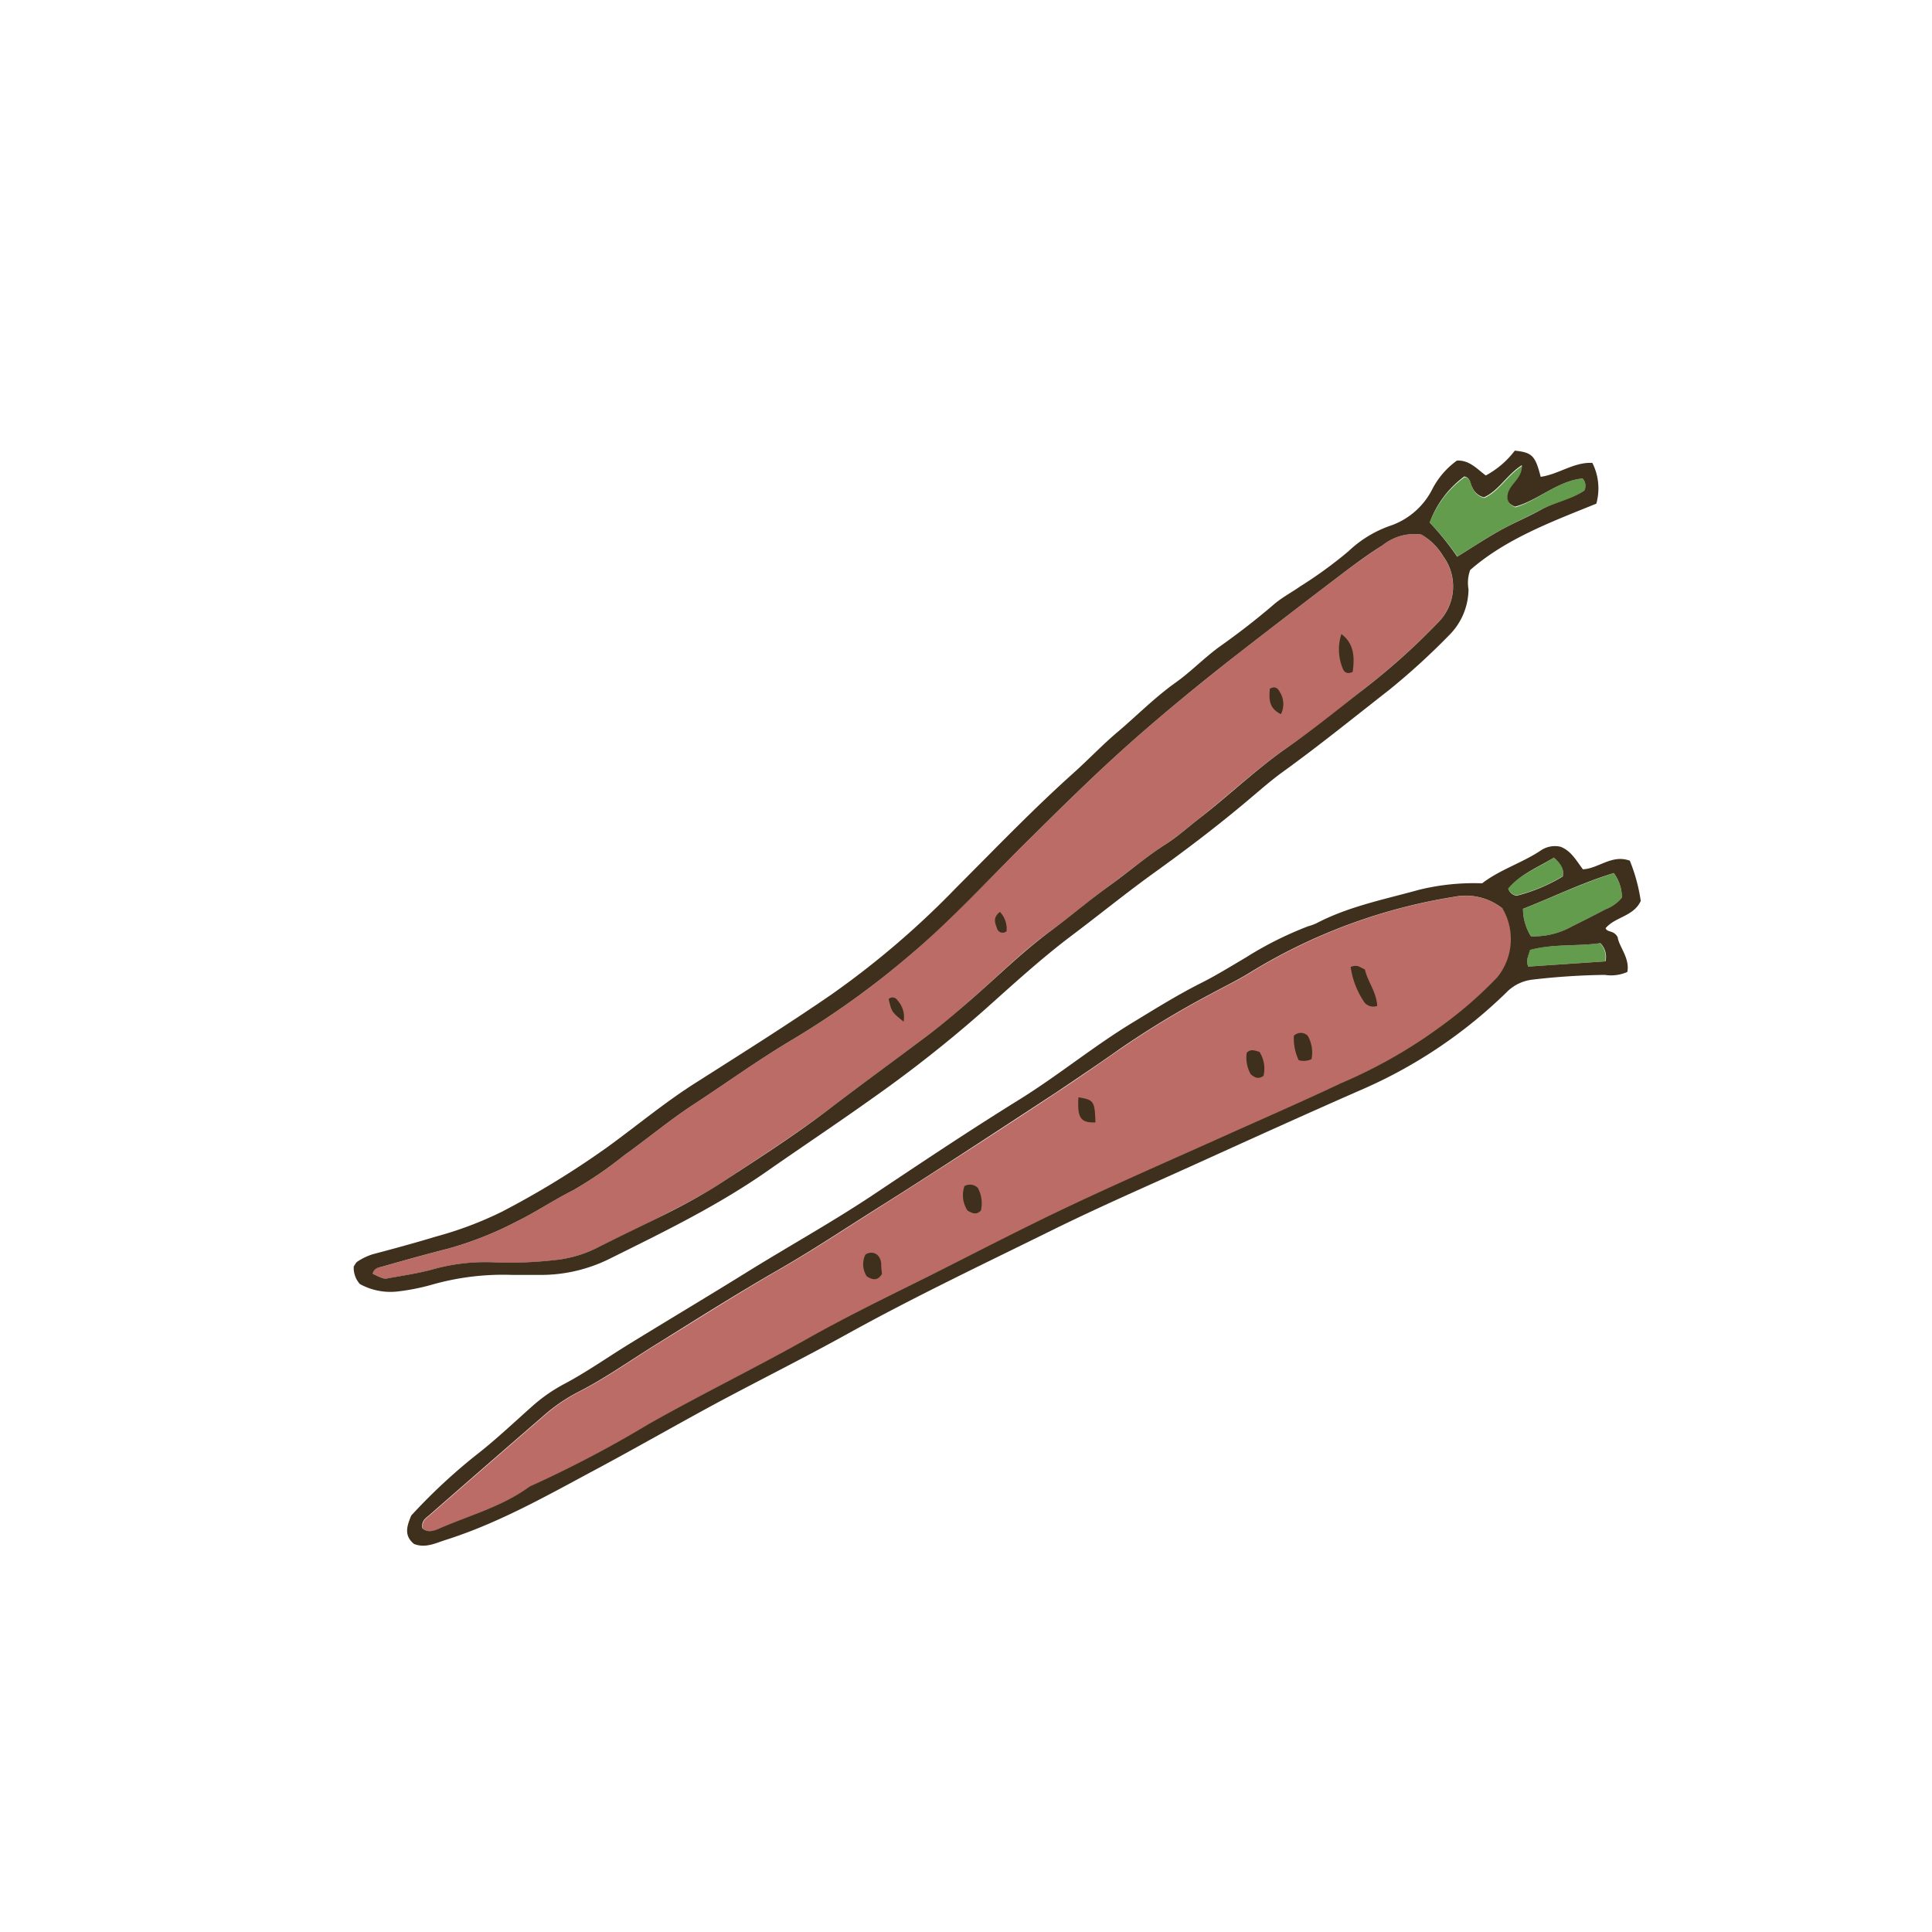 <svg xmlns="http://www.w3.org/2000/svg" width="200" height="200"><defs><style>.a{fill:#bc6c66}.b{fill:#649c4d}.c{fill:#3e301d}</style></defs><path class="a" d="M147.12 55.33a6.2 6.2 0 012.27 2.25 5.27 5.27 0 01-.54 6.87 68.47 68.47 0 01-7.72 6.92c-2.56 2.08-5.15 4.16-7.86 6-3.28 2.28-6.13 5-9.28 7.47-1.1.86-2.15 1.81-3.32 2.55-2 1.31-3.9 2.88-5.85 4.31s-4 3.19-6.12 4.71c-3 2.17-5.57 4.8-8.35 7.21-1.35 1.21-2.66 2.38-4.07 3.38-3.34 2.53-6.74 5-10.07 7.52-3.75 2.86-7.72 5.39-11.66 8-2 1.31-4.21 2.4-6.35 3.52s-4.1 2-6.13 3a12.49 12.49 0 01-4.83 1.43 40.73 40.73 0 01-6 .22 20.2 20.2 0 00-6.55.75c-1.48.4-3 .62-4.54.9-.43.08-.5 0-1.58-.46 0-.6.57-.65 1-.75 2.26-.65 4.53-1.28 6.81-1.86a36.36 36.36 0 007.15-2.84c2-1 3.8-2.22 5.78-3.2a41 41 0 005.28-3.61c2.39-1.71 4.65-3.6 7.1-5.21 3.38-2.21 6.65-4.58 10.13-6.66a89.52 89.52 0 0012.69-9.14c4.36-3.78 8.22-8 12.31-12 3.42-3.36 6.81-6.72 10.4-9.9s7.19-6.08 10.9-9q5.15-4 10.32-7.93c1.52-1.16 3.07-2.29 4.67-3.32a5.28 5.28 0 014.01-1.13z"/><path class="b" d="M163.83 49.53a1.13 1.13 0 01.21 1.22c-1.31 1-3 1.21-4.5 2s-2.91 1.41-4.32 2.19-2.86 1.75-4.35 2.67A27.39 27.39 0 00148 54.1a10.4 10.4 0 013.62-4.71c.67.11.6.75.84 1.16a1.71 1.71 0 001.19 1c1.55-.69 2.35-2.33 3.92-3.32.09 1.48-1.52 2-1.49 3.29 0 .39.15.69.78 1 2.34-.69 4.34-2.73 6.97-2.99z"/><path class="c" d="M153.81 49.22a9.29 9.29 0 003-2.57c1.79.19 2.12.51 2.68 2.71 1.84-.25 3.46-1.55 5.35-1.44a5.86 5.86 0 01.41 4.22c-4.62 1.87-9.38 3.64-13.06 6.87a3.93 3.93 0 00-.17 2 6.8 6.8 0 01-2 4.74 72 72 0 01-6.19 5.65c-3.65 2.85-7.25 5.77-11 8.48-1.25.9-2.41 1.93-3.59 2.92-3.1 2.62-6.31 5.06-9.6 7.43-3 2.15-5.84 4.47-8.78 6.68-3.11 2.35-6 5-8.89 7.58a133.94 133.94 0 01-11.78 9.29c-3.59 2.56-7.26 5-10.88 7.53-5.15 3.58-10.77 6.3-16.37 9.08a16 16 0 01-7 1.59h-2.87a26.85 26.85 0 00-8.5 1.05 22.39 22.39 0 01-3.47.67 6.55 6.55 0 01-3.85-.78 2.52 2.52 0 01-.63-1.82c.12-.16.21-.39.38-.5a6.23 6.23 0 011.58-.76c2.2-.58 4.4-1.18 6.58-1.84a37.58 37.58 0 006.79-2.56A90.33 90.33 0 0063 118.66c3.09-2.25 6-4.69 9.27-6.73 4.6-2.93 9.19-5.81 13.73-8.93a89.63 89.63 0 0013-11.12c4-4 7.92-8.09 12.15-11.88 1.57-1.41 3.07-3 4.68-4.34 1.94-1.66 3.75-3.49 5.87-5 1.61-1.14 3-2.61 4.61-3.76 1.92-1.36 3.78-2.8 5.57-4.34.83-.71 1.82-1.23 2.72-1.86a44 44 0 005-3.64 12 12 0 014.48-2.69 7.65 7.65 0 004.17-3.69 8.37 8.37 0 012.57-3c1.31-.07 2.11.9 2.99 1.54zm-6.69 6.11a5.28 5.28 0 00-4 1.12c-1.6 1-3.15 2.16-4.67 3.32q-5.17 3.93-10.32 7.93c-3.71 2.9-7.36 5.87-10.9 9s-7 6.54-10.4 9.9c-4.09 4-7.95 8.27-12.31 12a89.52 89.52 0 01-12.69 9.14c-3.48 2.08-6.75 4.45-10.13 6.66-2.45 1.61-4.71 3.5-7.1 5.21a41 41 0 01-5.28 3.61c-2 1-3.8 2.22-5.78 3.2a36.36 36.36 0 01-7.15 2.84c-2.28.58-4.55 1.21-6.81 1.86-.38.1-.91.15-1 .75 1.08.49 1.15.54 1.58.46 1.52-.28 3.06-.5 4.54-.9a20.2 20.2 0 016.55-.75 40.73 40.73 0 006-.22 12.49 12.49 0 004.83-1.43c2-1 4.11-2 6.13-3s4.33-2.21 6.35-3.52c3.94-2.57 7.91-5.1 11.66-8 3.33-2.53 6.73-5 10.07-7.52 1.41-1.06 2.74-2.21 4.07-3.37 2.78-2.41 5.37-5 8.35-7.21 2.07-1.52 4-3.18 6.12-4.71s3.8-3 5.85-4.31c1.17-.74 2.22-1.69 3.32-2.55 3.15-2.42 6-5.19 9.28-7.47 2.71-1.89 5.3-4 7.86-6a68.47 68.47 0 007.72-6.92 5.27 5.27 0 00.54-6.87 6.2 6.2 0 00-2.28-2.25zm16.71-5.8c-2.63.26-4.63 2.3-7 2.92-.63-.27-.79-.57-.78-1 0-1.27 1.58-1.81 1.49-3.29-1.57 1-2.37 2.63-3.92 3.32a1.71 1.71 0 01-1.19-1c-.24-.41-.17-1-.84-1.16A10.4 10.4 0 00148 54.1a27.39 27.39 0 012.85 3.53c1.49-.92 2.89-1.85 4.35-2.67s2.91-1.41 4.32-2.19 3.19-1.07 4.5-2a1.13 1.13 0 00-.19-1.24z"/><path class="c" d="M138.86 65.64c1.35 1 1.37 2.46 1.17 3.91-.51.25-.84.08-1-.28a5.13 5.13 0 01-.17-3.63zM132.6 73.93c-1.33-.66-1.21-1.65-1.15-2.63.57-.34.87 0 1.06.38a2.32 2.32 0 01.09 2.25zM93.54 105.76c-1.23-1-1.23-1-1.55-2.34a.58.58 0 01.91.13 2.54 2.54 0 01.64 2.21zM103.51 94.4a2.55 2.55 0 01.69 2 .61.61 0 01-1-.33c-.2-.56-.44-1.07.31-1.67z"/><path class="a" d="M155.57 94.06a6.26 6.26 0 01-.55 7.15 42.49 42.49 0 01-5.82 5.06 51.41 51.41 0 01-10.33 5.88c-4.06 1.92-8.18 3.71-12.27 5.55-5.3 2.38-10.62 4.7-15.87 7.18-4.66 2.2-9.23 4.57-13.82 6.89-4.33 2.2-8.72 4.3-13 6.67-5.52 3.09-11.21 5.86-16.72 9a118.13 118.13 0 01-12.31 6.46c-2.77 2-6.07 2.94-9.17 4.27-.65.29-1.34.59-1.94.06-.15-.78.36-1.06.73-1.38q6-5.24 12-10.44a17.7 17.7 0 013.5-2.35c2.89-1.48 5.52-3.38 8.28-5.07 4.14-2.55 8.23-5.17 12.44-7.58 3.39-1.95 6.64-4.11 9.94-6.19 6.29-4 12.51-8 18.73-12.12 2.22-1.45 4.4-3 6.57-4.49a93.77 93.77 0 019.62-5.81c1.35-.73 2.75-1.41 4.06-2.23a57.76 57.76 0 0121-7.74 6.13 6.13 0 014.93 1.23z"/><path class="b" d="M158.48 96.92a5.38 5.38 0 01-.82-2.83c3.11-1.21 6.12-2.67 9.4-3.7a4.25 4.25 0 01.84 2.54 4 4 0 01-1.67 1.2c-1.17.62-2.35 1.21-3.53 1.8a8 8 0 01-4.22.99zM158.2 100.06c-.27-.71.06-1.15.13-1.72 2.48-.66 5-.36 7.29-.71a2 2 0 01.54 1.89zM160.86 88.78c.77.7 1.07 1.17.92 1.92a17.7 17.7 0 01-4.79 2 1.1 1.1 0 01-.86-.75c1.26-1.47 3.1-2.12 4.73-3.17z"/><path class="c" d="M153.43 91.44c1.83-1.41 4.06-2.08 6-3.35a2.61 2.61 0 012.1-.44c1.1.41 1.63 1.41 2.33 2.34 1.61-.07 3-1.58 4.86-.89a17.89 17.89 0 011.13 4.17c-.76 1.62-2.65 1.63-3.64 2.82.2.48.82.16 1.25.92.13 1 1.28 2.15 1 3.61a4.22 4.22 0 01-2.34.3 71.69 71.69 0 00-7.47.49 4.46 4.46 0 00-2.71 1.33 49.91 49.91 0 01-14.71 9.94c-6.06 2.65-12.08 5.39-18.1 8.12-4.76 2.15-9.54 4.24-14.22 6.55-7.12 3.51-14.3 6.92-21.25 10.77-4.5 2.49-9.12 4.79-13.65 7.22-4.14 2.24-8.22 4.58-12.37 6.8-5.06 2.71-10.05 5.55-15.56 7.29-1 .32-2.06.86-3.22.4-1.11-.9-.7-1.93-.29-2.94a58.7 58.7 0 016.79-6.32c2-1.56 3.89-3.36 5.82-5.07a16.9 16.9 0 013.26-2.25c2.28-1.21 4.39-2.7 6.58-4.05 4-2.46 8.06-4.88 12.06-7.36 4.43-2.76 9-5.28 13.35-8.18 5-3.34 10-6.68 15.15-9.87 4-2.49 7.64-5.49 11.66-7.93 2.27-1.38 4.51-2.78 6.9-4 1.64-.81 3.2-1.78 4.78-2.71a36.83 36.83 0 016.49-3.26 6 6 0 00.84-.3c3.35-1.76 7.05-2.48 10.65-3.48a23.9 23.9 0 016.53-.67zm2.14 2.62a6.13 6.13 0 00-5-1.23 57.76 57.76 0 00-21 7.74c-1.31.82-2.71 1.5-4.06 2.23a93.77 93.77 0 00-9.62 5.81c-2.17 1.53-4.35 3-6.57 4.49-6.22 4.07-12.44 8.16-18.73 12.12-3.3 2.08-6.55 4.24-9.94 6.19-4.21 2.41-8.3 5-12.44 7.58-2.76 1.69-5.39 3.59-8.28 5.07a17.7 17.7 0 00-3.47 2.33q-6 5.19-12 10.44c-.37.32-.88.6-.73 1.38.6.53 1.29.23 1.94-.06 3.1-1.33 6.4-2.24 9.17-4.27a118.13 118.13 0 0012.31-6.46c5.51-3.12 11.2-5.89 16.72-9 4.23-2.37 8.62-4.47 13-6.67 4.59-2.32 9.16-4.69 13.82-6.89 5.25-2.48 10.57-4.8 15.87-7.18 4.09-1.84 8.21-3.63 12.27-5.55a51.41 51.41 0 0010.33-5.88 42.49 42.49 0 005.82-5.06 6.26 6.26 0 00.55-7.15zm2.91 2.86a8 8 0 004.22-1c1.18-.59 2.36-1.18 3.53-1.8a4 4 0 001.67-1.2 4.25 4.25 0 00-.84-2.54c-3.28 1-6.29 2.49-9.4 3.7a5.38 5.38 0 00.82 2.84zm-.28 3.14l8-.54a2 2 0 00-.54-1.89c-2.32.35-4.81.05-7.29.71-.11.57-.44 1.01-.17 1.72zm2.66-11.28c-1.63 1-3.47 1.7-4.73 3.2a1.1 1.1 0 00.86.75 17.7 17.7 0 004.79-2c.15-.73-.15-1.25-.92-1.95z"/><path class="c" d="M139.82 100.1c.72-.3 1 .07 1.47.25.28 1.26 1.19 2.3 1.28 3.78a1.18 1.18 0 01-1.46-.57 8.58 8.58 0 01-1.29-3.46zM99.84 122.79a1.13 1.13 0 011.38.18 3.3 3.3 0 01.32 2.35c-.47.47-.87.29-1.38 0a2.88 2.88 0 01-.32-2.53zM135.77 109.64a1.87 1.87 0 01-1.33.11 5.26 5.26 0 01-.5-2.52 1 1 0 011.44 0 3.49 3.49 0 01.39 2.41zM111.64 113.59c1.61.28 1.68.39 1.76 2.6-1.52.06-1.9-.46-1.76-2.6zM89.74 132.14a2.27 2.27 0 01-.16-2.25 1 1 0 011.22 0 1.32 1.32 0 01.42 1c0 .35.06.71.08 1-.5.77-1.01.57-1.56.25zM130.8 111.37c-.55.39-.92.17-1.32-.16a3.46 3.46 0 01-.42-2.22c.38-.42.79-.26 1.32-.1a3.23 3.23 0 01.42 2.48z"/></svg>